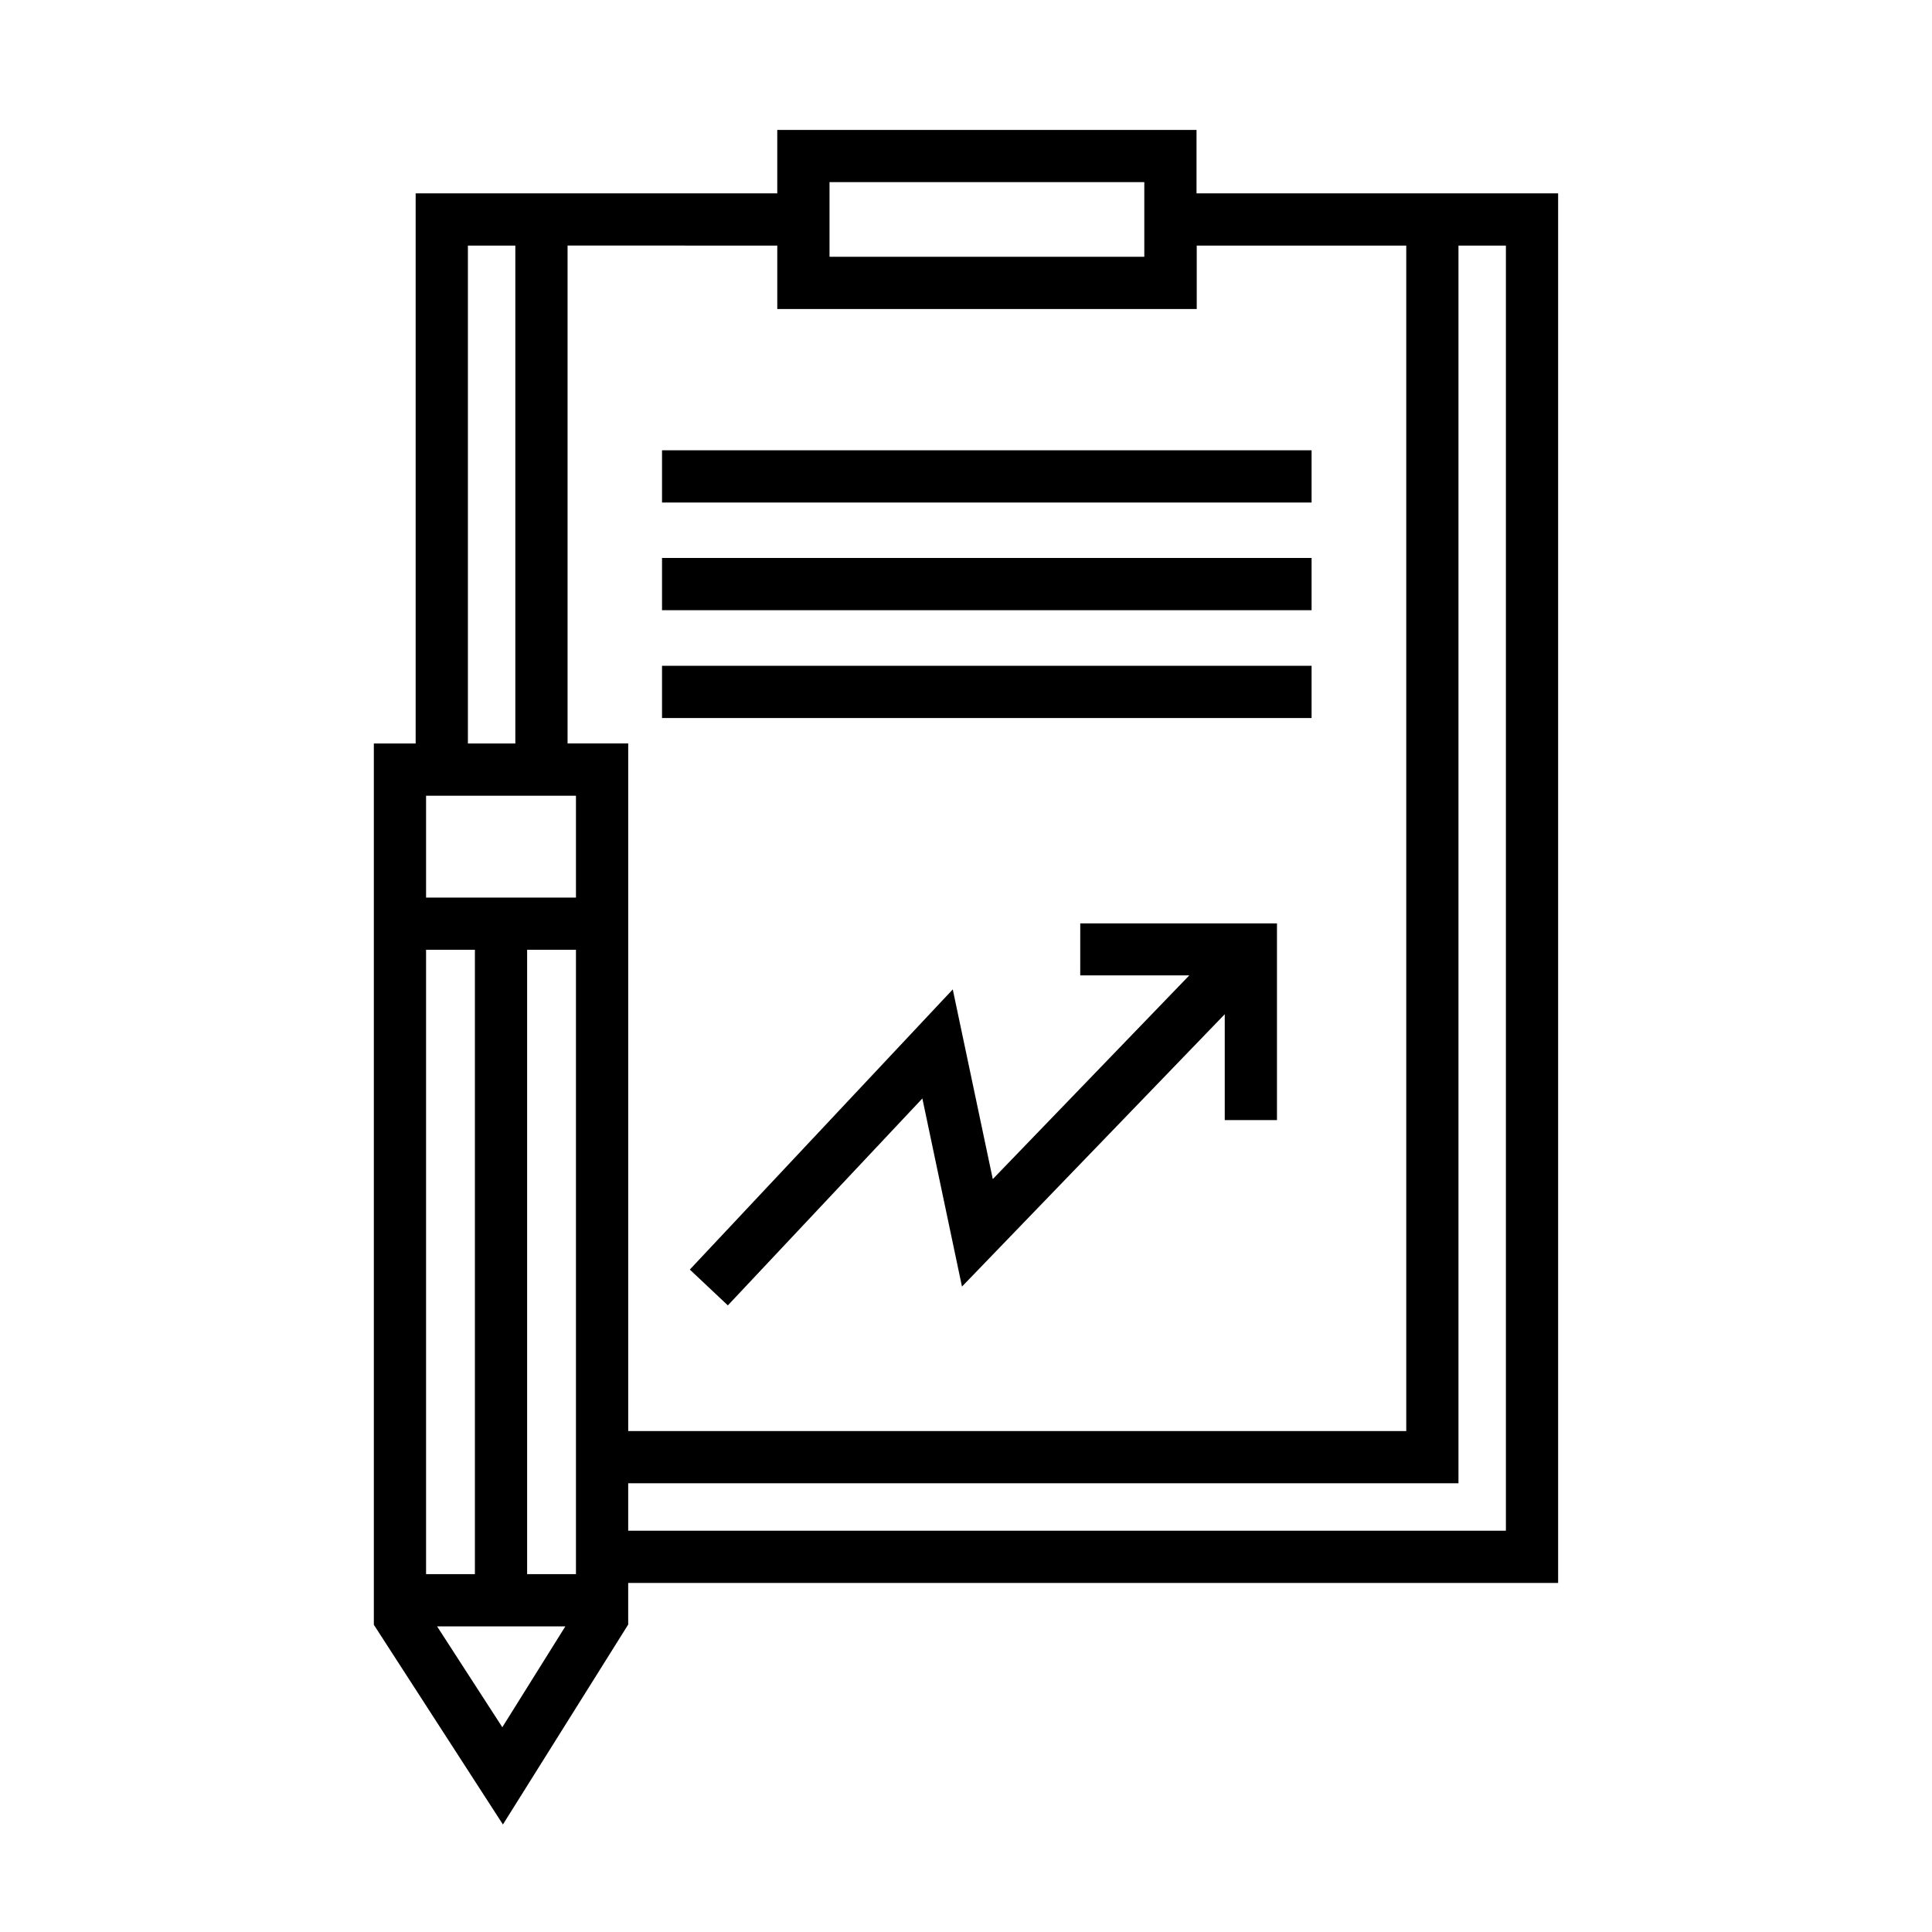 <?xml version="1.0" encoding="UTF-8"?>
<!-- Uploaded to: ICON Repo, www.iconrepo.com, Generator: ICON Repo Mixer Tools -->
<svg fill="#000000" width="800px" height="800px" version="1.1" viewBox="144 144 512 512" xmlns="http://www.w3.org/2000/svg">
 <path d="m556.92 195.24h-95.828v-16.809h-111.11v16.812l-69.418-0.004h-26.41v145.79h-11.082v233.55l34.207 52.926 33.199-52.98v-11.031h246.44zm-193.09-2.969h83.422v19.781h-83.422zm-13.844 16.812v16.812h111.16v-16.812h55.527v314.16h-206.19v-182.22h-16.07v-131.95zm-53.352 352.08h-12.941v-165.46h12.941zm0-179.3h-39.723v-26.992h39.723zm-26.781 13.84v165.46h-12.941v-165.46zm-1.855-186.62h12.57v131.95h-12.57zm9.121 392.65-17.289-26.727h33.992zm265.96-52.078h-232.6v-12.57h220.03v-328h12.57zm-51.496-243.95h-172.14v-13.84h172.14zm0 28.586h-172.14v-13.844h172.14zm0-57.117h-172.14v-13.84h172.14zm-61.305 111.53h52.133v52.133h-13.84v-28.055l-69.637 72.176-10.5-49.852-51.547 54.836-10.078-9.492 69.684-74.246 10.605 50.273 52.078-53.988h-28.902z"/>
</svg>